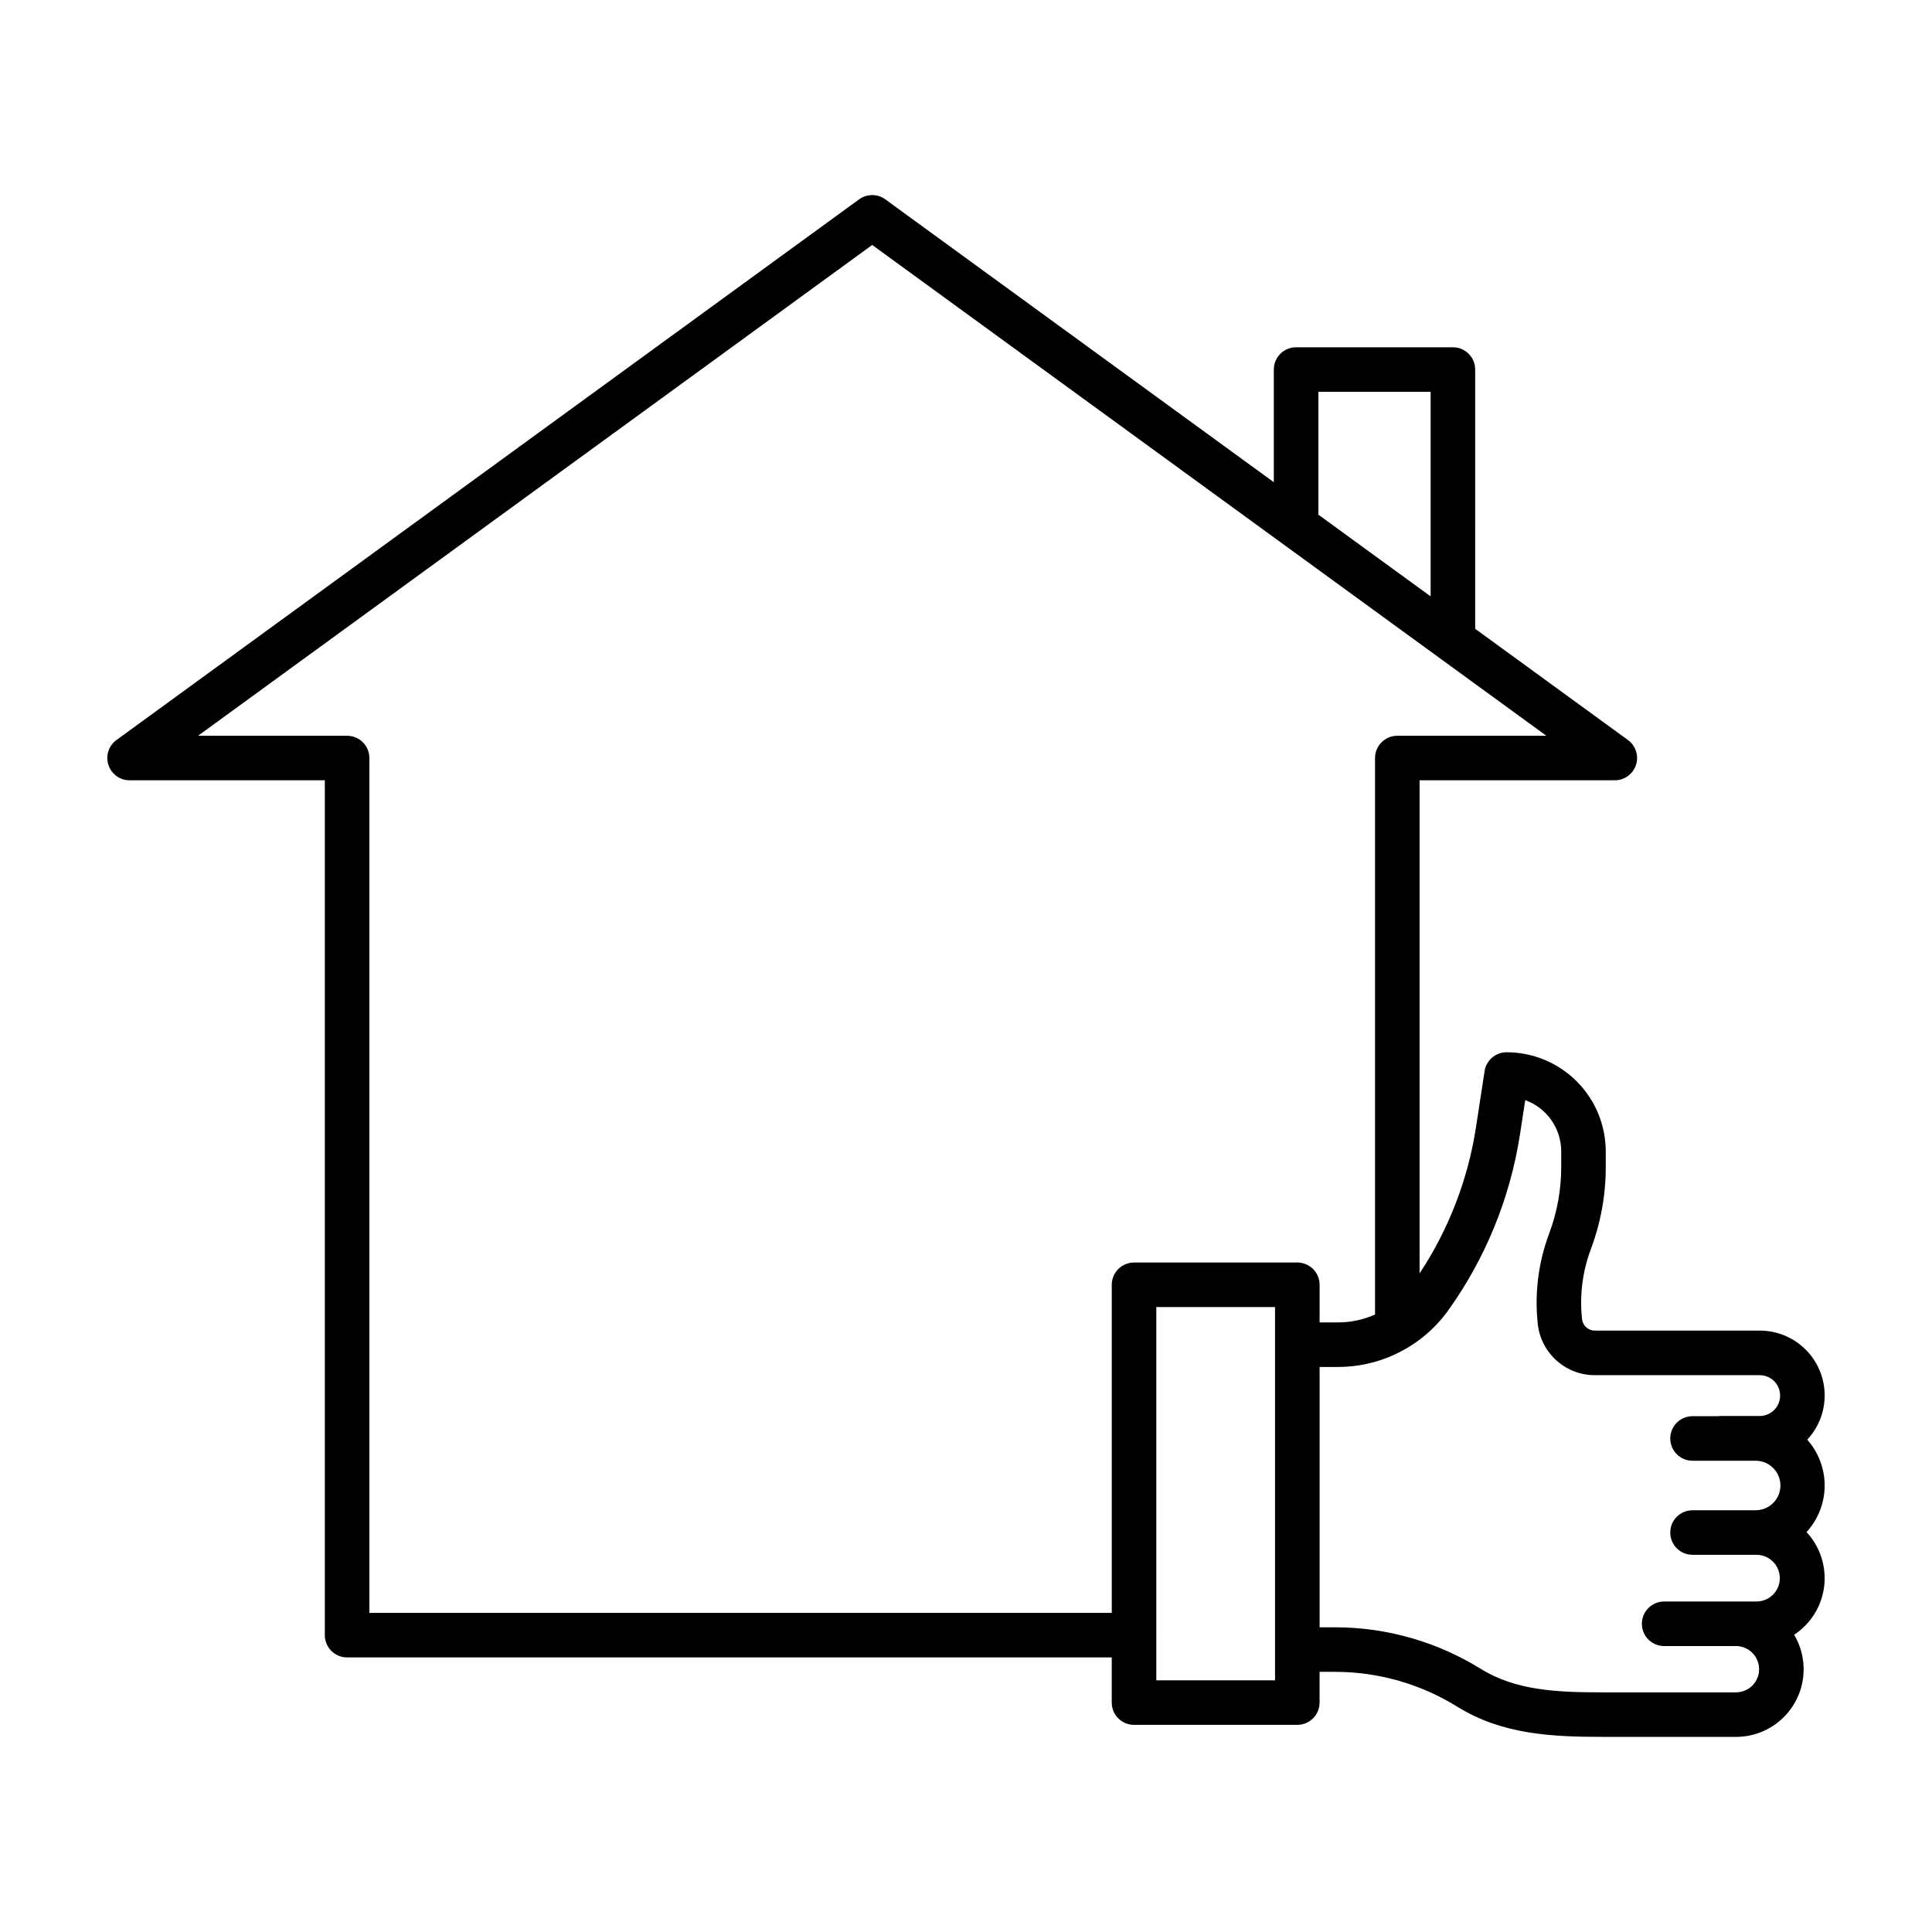 <?xml version="1.0" encoding="UTF-8"?>
<!-- Uploaded to: ICON Repo, www.iconrepo.com, Generator: ICON Repo Mixer Tools -->
<svg fill="#000000" width="800px" height="800px" version="1.1" viewBox="144 144 512 512" xmlns="http://www.w3.org/2000/svg">
 <path d="m610.34 496.63h-43.68c-1.746 0-3.219-1.316-3.406-3.055-0.676-6.273 0.121-12.617 2.332-18.527 2.621-6.961 3.961-14.336 3.957-21.773v-4.144c-0.012-6.965-2.781-13.645-7.707-18.57-4.926-4.926-11.605-7.695-18.57-7.703-2.914 0-5.394 2.125-5.836 5.008l-2.293 14.961v0.004c-2.133 13.805-7.227 26.984-14.934 38.633v-130.68h51.738c2.559 0 4.824-1.645 5.613-4.074 0.793-2.434-0.07-5.098-2.137-6.602l-40.477-29.469-0.004-68.707c0-3.262-2.641-5.902-5.902-5.902h-41.551c-3.262 0-5.906 2.641-5.906 5.902v29.859l-102.96-74.961c-2.07-1.508-4.879-1.508-6.949 0l-196.8 143.28c-2.066 1.504-2.93 4.168-2.137 6.602 0.789 2.43 3.055 4.074 5.613 4.074h51.738v226.54c0 3.262 2.644 5.906 5.902 5.906h202.64v11.969c0 3.262 2.644 5.902 5.906 5.902h43.273-0.004c3.262 0 5.906-2.641 5.906-5.902v-8.145h4.082c11.449-0.004 22.672 3.195 32.402 9.234 11.906 7.391 25.07 8 38.629 8h35.227c4.242 0.008 8.348-1.492 11.586-4.227 3.238-2.738 5.402-6.531 6.106-10.715 0.703-4.18-0.102-8.477-2.269-12.121 4.418-2.898 7.328-7.598 7.961-12.844 0.629-5.242-1.082-10.5-4.684-14.363 3.062-3.332 4.777-7.684 4.812-12.207 0.035-4.523-1.609-8.898-4.613-12.281 3.062-3.285 4.719-7.637 4.609-12.129-0.105-4.492-1.965-8.762-5.184-11.895-3.215-3.137-7.531-4.891-12.023-4.883zm-116.95-248.79h29.742v54.207l-29.742-21.648zm-251.5 323.59v-226.54c0-3.262-2.644-5.902-5.906-5.902h-39.5l178.66-130.07 178.66 130.07h-39.504c-3.262 0-5.902 2.641-5.902 5.902v147.48c-3.074 1.367-6.402 2.078-9.766 2.082h-4.922l0.004-9.969c0-3.258-2.644-5.902-5.906-5.902h-43.273c-3.262 0-5.906 2.644-5.906 5.902v86.949zm240.01 17.875h-31.465v-11.723c0-0.082 0.012-0.164 0.012-0.246s-0.008-0.164-0.012-0.246v-86.699h31.465zm122.15 3.188h-35.227c-12.238 0-23.125-0.469-32.402-6.227h-0.004c-11.598-7.199-24.977-11.016-38.625-11.012h-4.082v-68.996h4.922-0.004c11.488-0.02 22.277-5.523 29.039-14.812 9.977-13.887 16.535-29.93 19.145-46.828l1.391-9.086c2.793 1.02 5.207 2.867 6.91 5.301 1.707 2.434 2.625 5.332 2.625 8.305v4.144c0.004 6.019-1.078 11.988-3.199 17.625-2.859 7.641-3.894 15.844-3.016 23.953 0.402 3.734 2.172 7.188 4.969 9.691 2.793 2.508 6.418 3.894 10.172 3.891h43.68c2.984 0 5.406 2.418 5.406 5.402s-2.422 5.406-5.406 5.406h-10.41c-0.258 0.004-0.516 0.02-0.77 0.055h-6.625c-3.262 0-5.906 2.644-5.906 5.906 0 3.258 2.644 5.902 5.906 5.902h16.648c1.754-0.02 3.445 0.66 4.691 1.895 1.25 1.23 1.953 2.914 1.953 4.668s-0.703 3.434-1.953 4.668c-1.246 1.23-2.938 1.914-4.691 1.891h-16.648c-3.262 0-5.906 2.644-5.906 5.906 0 3.258 2.644 5.902 5.906 5.902h17.023c3.383 0.043 6.106 2.801 6.106 6.188 0 3.383-2.723 6.141-6.106 6.184h-24.543c-3.262 0-5.906 2.644-5.906 5.902 0 3.262 2.644 5.906 5.906 5.906h19.031c3.387 0 6.133 2.746 6.133 6.133 0 3.387-2.746 6.133-6.133 6.133z"/>
</svg>
